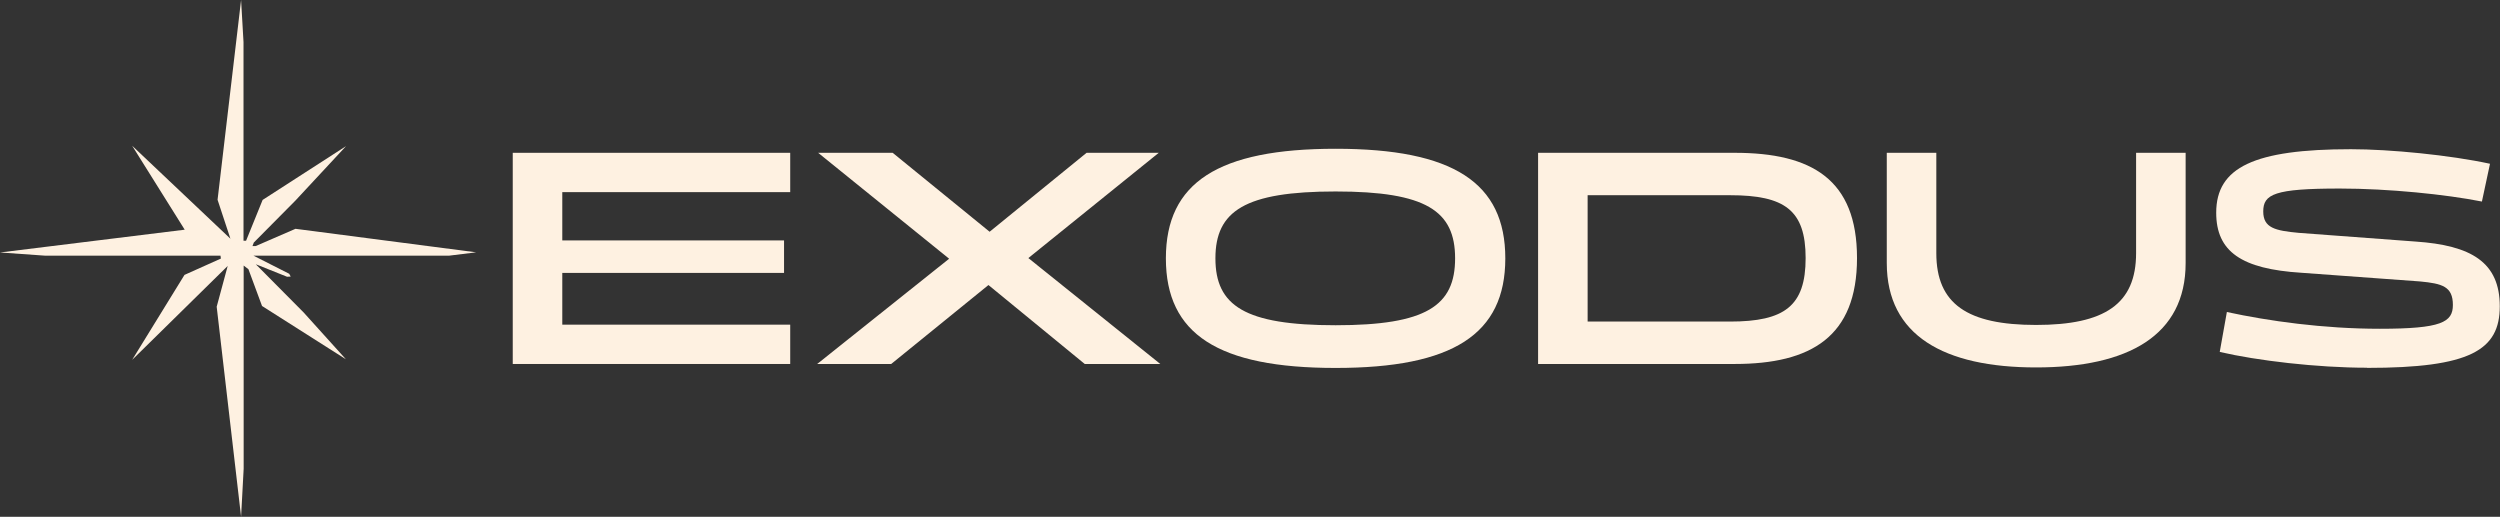 <svg xmlns="http://www.w3.org/2000/svg" id="Layer_2" data-name="Layer 2" viewBox="0 0 340.13 70.31"><rect x="0" y="0" width="340.13" height="70.31" fill="#333333" stroke="none"/><defs><style>      .cls-1 {        fill: #fef1e1;      }    </style></defs><g id="Capa_1" data-name="Capa 1"><g><polygon class="cls-1" points="30.98 36.18 29.48 41.73 32.8 70.31 33.15 63.78 33.15 36.13 33.8 36.63 35.65 41.63 47.06 48.88 41.3 42.5 34.8 35.95 39.05 37.65 39.55 37.63 39.35 37.25 34.48 34.78 61.13 34.78 64.78 34.33 40.2 31.13 34.78 33.48 34.35 33.48 34.53 33 40.2 27.28 47.08 19.88 35.73 27.2 33.48 32.75 33.13 32.75 33.13 5.73 32.8 0 29.6 27.18 31.35 32.48 17.98 19.83 25.13 31.25 0 34.35 6.08 34.78 30 34.78 30.05 35.18 25.1 37.4 17.98 48.96 30.98 36.18"></polygon><g><path class="cls-1" d="M69.76,49.52v-28.73h37.75v5.35h-31.01v6.57h30.17v4.42h-30.17v7.04h31.01v5.35h-37.75Z"></path><path class="cls-1" d="M121.45,20.79l13.19,10.74,13.19-10.74h9.82l-17.74,14.32,17.95,14.41h-10.28l-13.1-10.74-13.23,10.74h-10.07l17.95-14.32-17.82-14.41h10.15Z"></path><path class="cls-1" d="M158.62,35.15c0-10.32,7.12-14.91,23.09-14.91s23.09,4.59,23.09,14.91-7.12,14.91-23.09,14.91-23.09-4.59-23.09-14.91ZM197.97,35.15c0-6.45-3.92-9.1-16.26-9.1s-16.35,2.65-16.35,9.1,4,9.1,16.35,9.1,16.26-2.65,16.26-9.1Z"></path><path class="cls-1" d="M209.26,49.52v-28.73h26.75c10.49,0,16.64,3.62,16.64,14.32s-6.24,14.41-16.64,14.41h-26.75ZM216,43.75h19.38c7.41,0,10.28-2.11,10.28-8.64s-2.86-8.55-10.28-8.55h-19.38v17.19Z"></path><path class="cls-1" d="M290.62,20.79h6.74v15c0,9.86-7.84,14.2-20.35,14.2s-20.31-4.34-20.31-14.2v-15h6.74v13.65c0,6.91,4.21,9.77,13.57,9.77s13.61-2.86,13.61-9.77v-13.65Z"></path><path class="cls-1" d="M322.05,50.03c-6.82,0-15-.97-20.05-2.15l.97-5.43c5.64,1.22,13.1,2.28,20.81,2.28,8.38,0,9.94-.89,9.94-3.24,0-2.53-1.47-2.91-4.47-3.2l-16.14-1.18c-8.13-.51-11.59-2.86-11.59-8.17,0-6.19,5.18-8.64,18.33-8.64,5.31,0,13.48.8,18.92,1.98l-1.1,5.14c-4.89-.97-12.68-1.77-19.34-1.77-8.89,0-10.41.76-10.41,3.12,0,2.23,1.6,2.61,4.84,2.91l15.84,1.18c7.63.51,11.5,2.82,11.5,8.81s-4.04,8.38-18.07,8.38Z"></path></g></g></g></svg>
